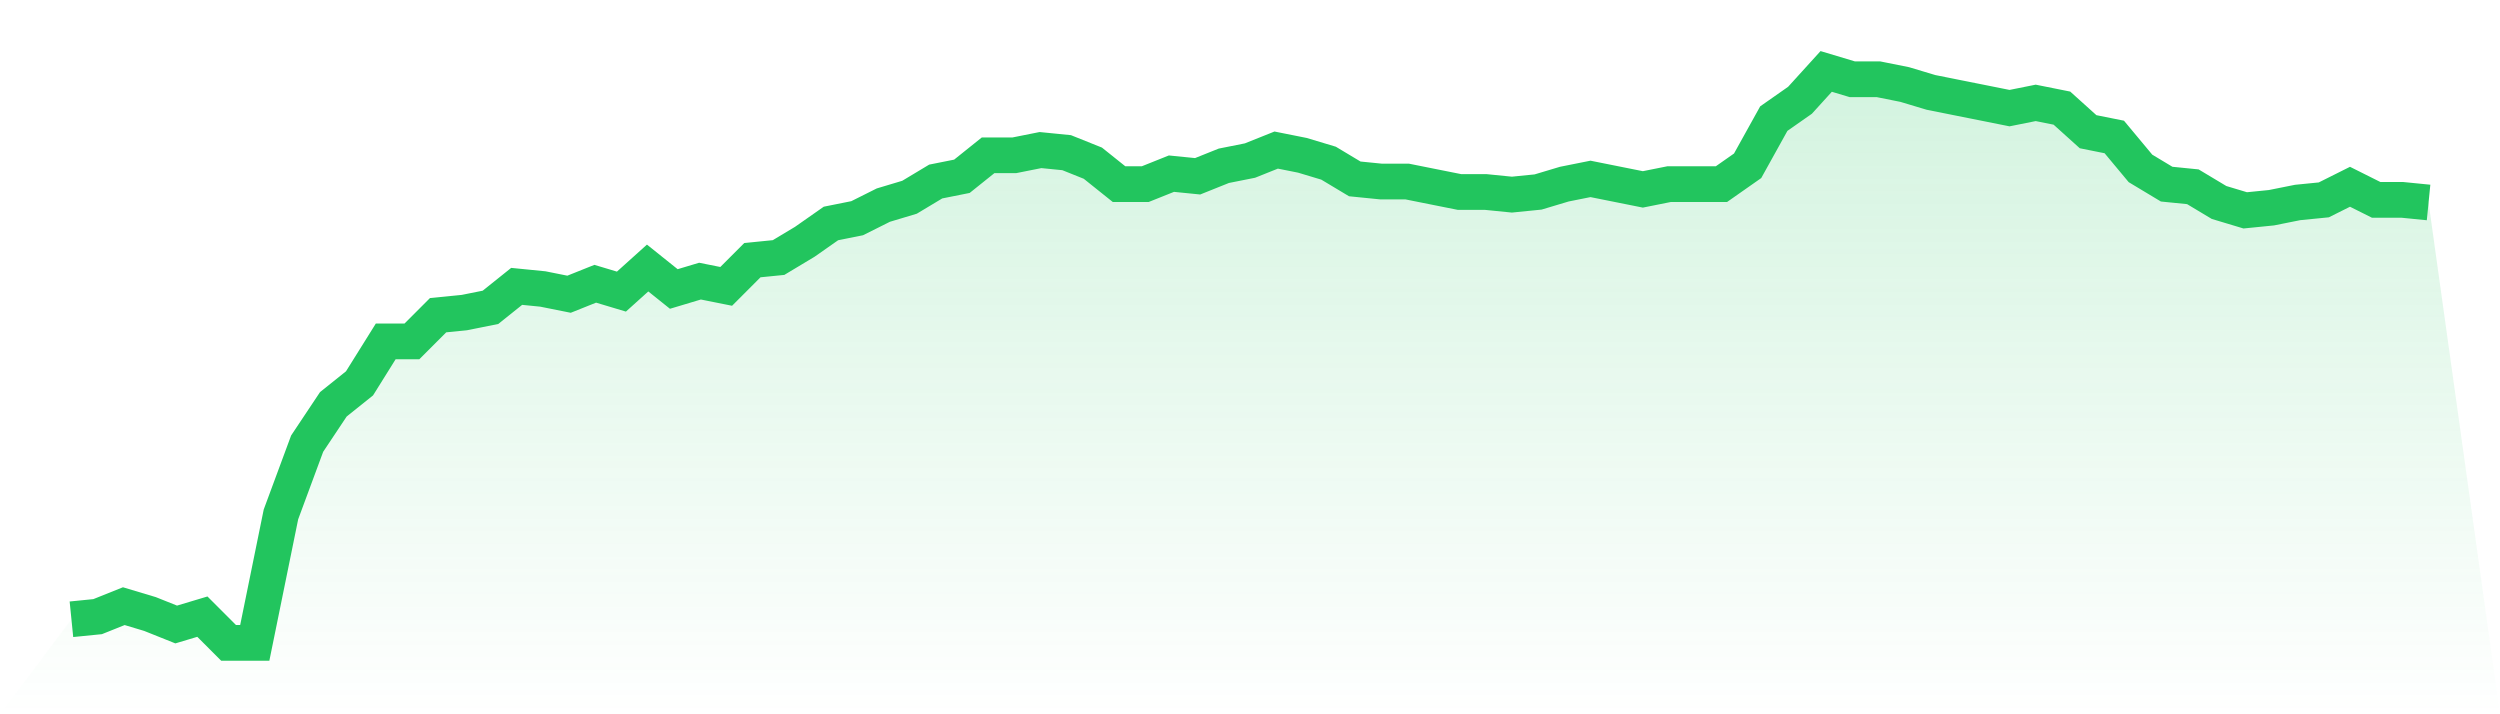 <svg viewBox="0 0 140 40" xmlns="http://www.w3.org/2000/svg">
<defs>
<linearGradient id="gradient" x1="0" x2="0" y1="0" y2="1">
<stop offset="0%" stop-color="#22c55e" stop-opacity="0.2"/>
<stop offset="100%" stop-color="#22c55e" stop-opacity="0"/>
</linearGradient>
</defs>
<path d="M4,34.679 L4,34.679 L5.467,34.532 L6.933,33.945 L8.4,34.385 L9.867,34.972 L11.333,34.532 L12.8,36 L14.267,36 L15.733,28.807 L17.2,24.844 L18.667,22.642 L20.133,21.468 L21.6,19.119 L23.067,19.119 L24.533,17.651 L26,17.505 L27.467,17.211 L28.933,16.037 L30.4,16.183 L31.867,16.477 L33.333,15.89 L34.8,16.33 L36.267,15.009 L37.733,16.183 L39.2,15.743 L40.667,16.037 L42.133,14.569 L43.6,14.422 L45.067,13.541 L46.533,12.514 L48,12.22 L49.467,11.486 L50.933,11.046 L52.4,10.165 L53.867,9.872 L55.333,8.697 L56.8,8.697 L58.267,8.404 L59.733,8.55 L61.2,9.138 L62.667,10.312 L64.133,10.312 L65.6,9.725 L67.067,9.872 L68.533,9.284 L70,8.991 L71.467,8.404 L72.933,8.697 L74.4,9.138 L75.867,10.018 L77.333,10.165 L78.8,10.165 L80.267,10.459 L81.733,10.752 L83.2,10.752 L84.667,10.899 L86.133,10.752 L87.6,10.312 L89.067,10.018 L90.533,10.312 L92,10.606 L93.467,10.312 L94.933,10.312 L96.4,10.312 L97.867,9.284 L99.333,6.642 L100.8,5.615 L102.267,4 L103.733,4.44 L105.2,4.44 L106.667,4.734 L108.133,5.174 L109.6,5.468 L111.067,5.761 L112.533,6.055 L114,5.761 L115.467,6.055 L116.933,7.376 L118.4,7.67 L119.867,9.431 L121.333,10.312 L122.8,10.459 L124.267,11.339 L125.733,11.78 L127.2,11.633 L128.667,11.339 L130.133,11.193 L131.6,10.459 L133.067,11.193 L134.533,11.193 L136,11.339 L140,40 L0,40 z" fill="url(#gradient)"/>
<path d="M4,34.679 L4,34.679 L5.467,34.532 L6.933,33.945 L8.4,34.385 L9.867,34.972 L11.333,34.532 L12.8,36 L14.267,36 L15.733,28.807 L17.2,24.844 L18.667,22.642 L20.133,21.468 L21.6,19.119 L23.067,19.119 L24.533,17.651 L26,17.505 L27.467,17.211 L28.933,16.037 L30.4,16.183 L31.867,16.477 L33.333,15.89 L34.8,16.33 L36.267,15.009 L37.733,16.183 L39.2,15.743 L40.667,16.037 L42.133,14.569 L43.6,14.422 L45.067,13.541 L46.533,12.514 L48,12.22 L49.467,11.486 L50.933,11.046 L52.4,10.165 L53.867,9.872 L55.333,8.697 L56.8,8.697 L58.267,8.404 L59.733,8.55 L61.2,9.138 L62.667,10.312 L64.133,10.312 L65.6,9.725 L67.067,9.872 L68.533,9.284 L70,8.991 L71.467,8.404 L72.933,8.697 L74.4,9.138 L75.867,10.018 L77.333,10.165 L78.8,10.165 L80.267,10.459 L81.733,10.752 L83.2,10.752 L84.667,10.899 L86.133,10.752 L87.6,10.312 L89.067,10.018 L90.533,10.312 L92,10.606 L93.467,10.312 L94.933,10.312 L96.4,10.312 L97.867,9.284 L99.333,6.642 L100.8,5.615 L102.267,4 L103.733,4.44 L105.2,4.44 L106.667,4.734 L108.133,5.174 L109.6,5.468 L111.067,5.761 L112.533,6.055 L114,5.761 L115.467,6.055 L116.933,7.376 L118.4,7.67 L119.867,9.431 L121.333,10.312 L122.8,10.459 L124.267,11.339 L125.733,11.78 L127.2,11.633 L128.667,11.339 L130.133,11.193 L131.6,10.459 L133.067,11.193 L134.533,11.193 L136,11.339" fill="none" stroke="#22c55e" stroke-width="2"/>
</svg>